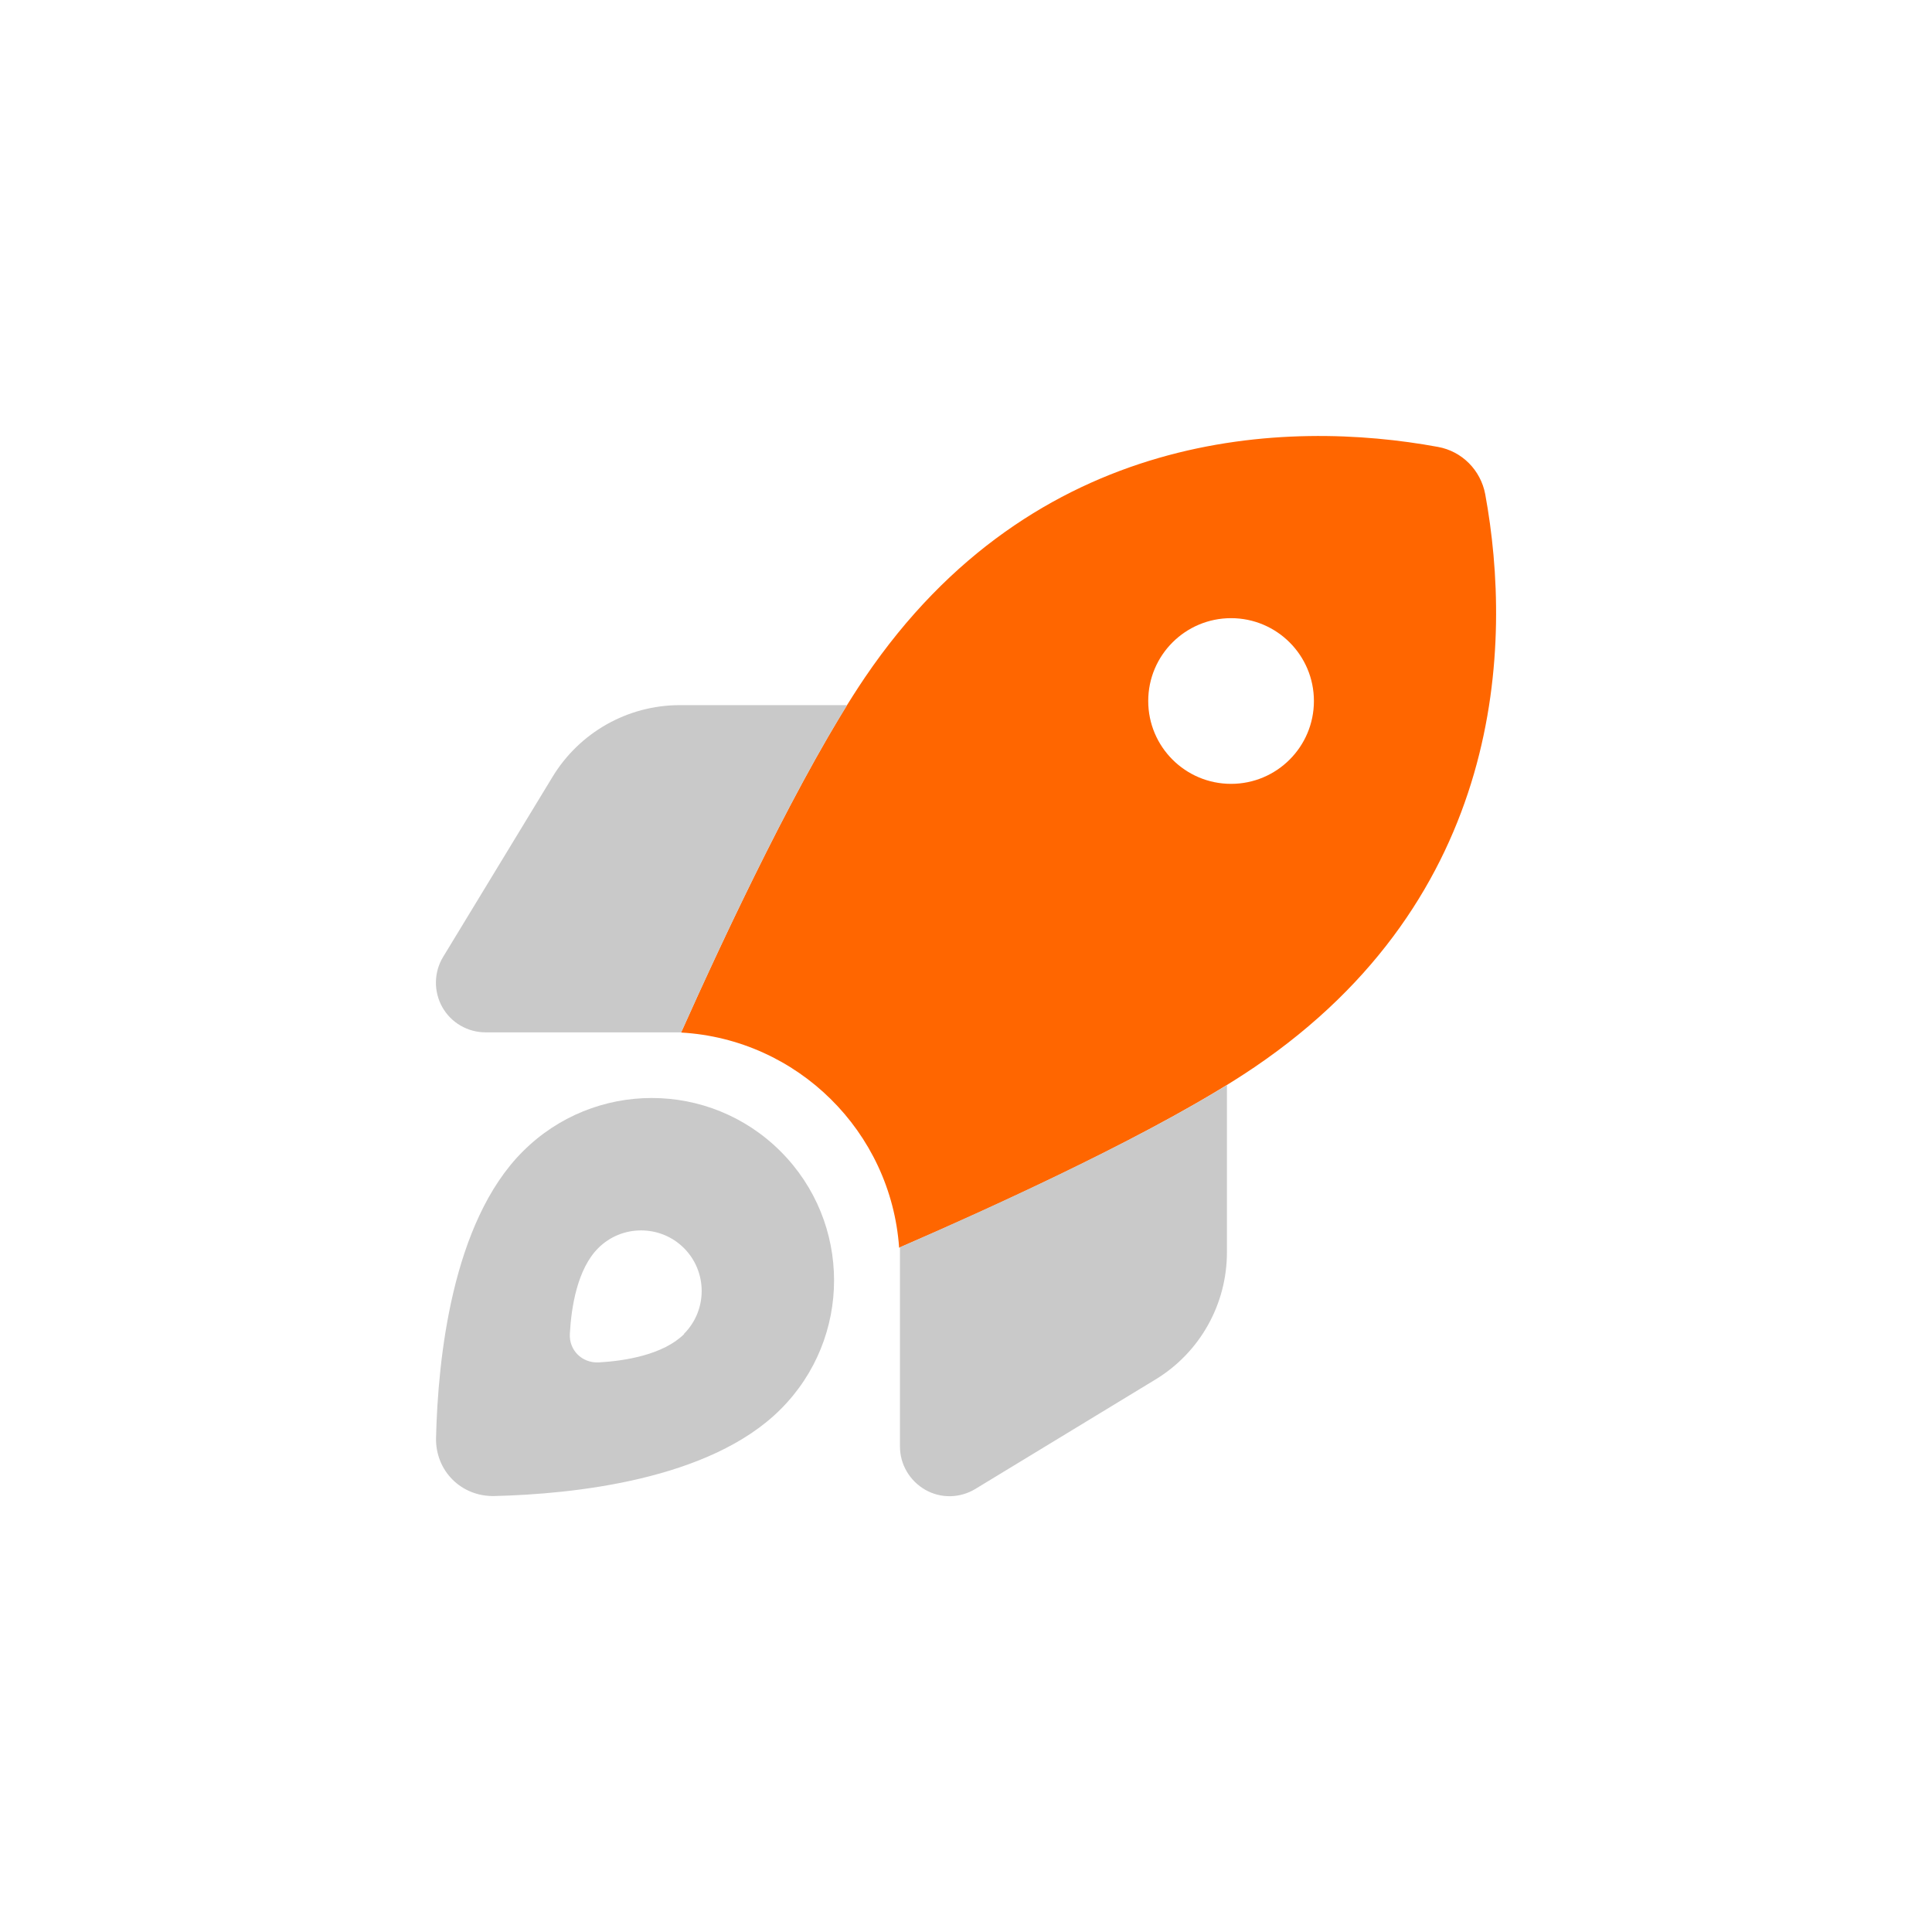 <?xml version="1.0" encoding="UTF-8"?>
<svg id="Layer_1" data-name="Layer 1" xmlns="http://www.w3.org/2000/svg" viewBox="0 0 500 500">
  <path d="M232.69,322.85c-2.14-30.01-26.31-53.92-56.43-55.63,11.47-25.67,31.3-67.85,47.59-91.91,43.89-64.69,109.28-66.83,148.3-59.65,6.22,1.13,11.04,6,12.22,12.22,7.18,39.07,4.98,104.4-59.7,148.3-23.96,16.24-65.97,35.48-91.97,46.73v-.05ZM340.04,181.42c0-11.84-9.6-21.44-21.44-21.44s-21.44,9.6-21.44,21.44,9.6,21.44,21.44,21.44,21.44-9.6,21.44-21.44Z" style="fill: #f60; stroke-width: 0px;"/>
  <path d="M176.31,267.17h-50.65c-4.66,0-8.95-2.52-11.2-6.54s-2.2-9,.21-12.97l28.3-46.57c6.97-11.52,19.45-18.6,32.96-18.6h43.3c-15.27,24.55-32.53,61.37-42.93,84.68ZM317.53,280.78v43.3c0,13.51-7.02,25.99-18.54,32.96l-46.57,28.3c-3.97,2.41-8.95,2.52-12.97.21s-6.54-6.54-6.54-11.2v-51.56c23.53-10.24,60.24-26.96,84.68-42.02h-.05ZM202.03,364.71c-18.33,18.38-53.86,21.97-74.07,22.46-8.58.21-15.33-6.54-15.11-15.11.48-20.21,4.07-55.74,22.46-74.07,18.44-18.44,48.29-18.44,66.72,0s18.44,48.29,0,66.72ZM177.01,345.2c6.11-6.11,6.11-16.08,0-22.19s-16.08-6.11-22.19,0c-5.41,5.41-6.97,15.27-7.34,22.13-.27,4.29,3.16,7.66,7.45,7.45,6.86-.38,16.72-1.98,22.13-7.34l-.05-.05Z" style="fill: #c9c9c9; isolation: isolate; stroke-width: 0px;"/>
</svg>